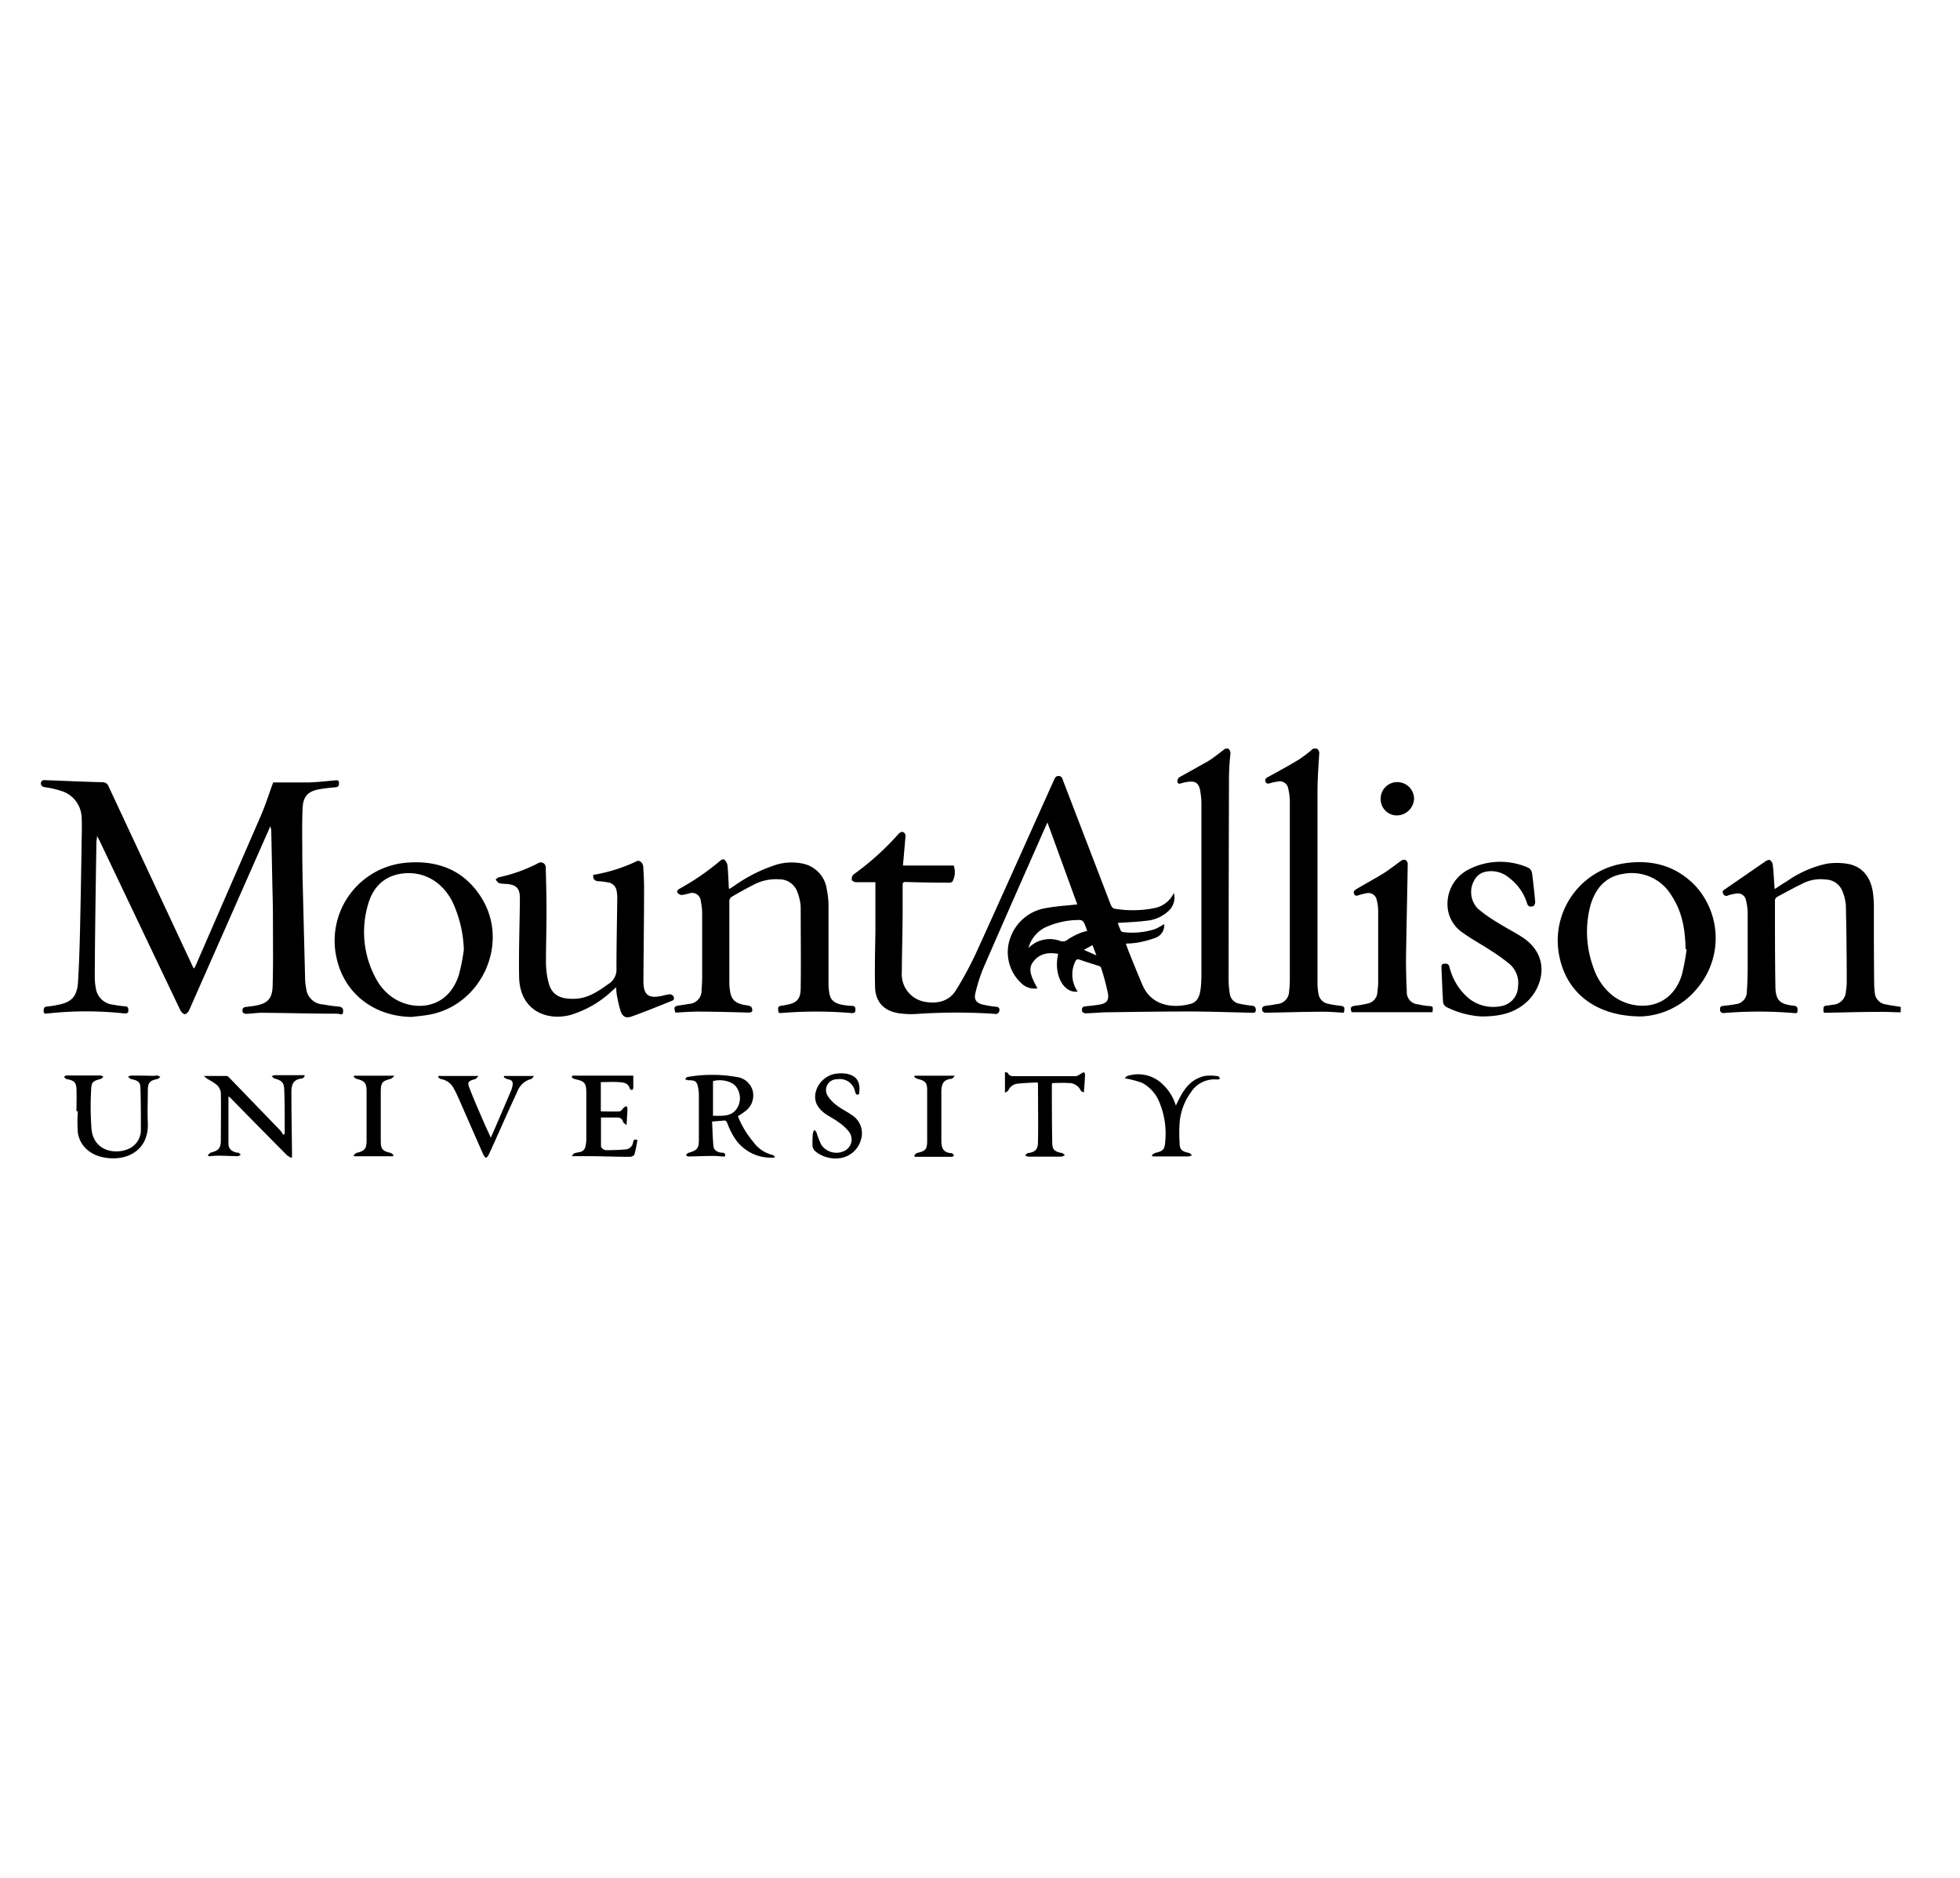 <svg id="Layer_1" data-name="Layer 1" xmlns="http://www.w3.org/2000/svg" viewBox="0 0 363.41 348.23"><path d="M227.74,138.82a1.27,1.27,0,0,1,.37,1.22,43.77,43.77,0,0,0-.24,4.58q-.06,18.65-.07,37.3a18.18,18.18,0,0,0,.21,2.32,2.17,2.17,0,0,0,1.87,1.92,18.63,18.63,0,0,0,2.22.35c.58.05.76.35.74.87s-.47.45-.84.44c-3.77-.08-7.53-.22-11.3-.23-5,0-9.93.07-14.89.14-1.51,0-3,.16-4.51.2-.23,0-.63-.2-.65-.35-.06-.38-.11-.86.51-.93.85-.1,1.7-.18,2.55-.31,1.42-.22,1.95-.75,1.71-2.14a45.43,45.43,0,0,0-1.26-4.71.61.61,0,0,0-.37-.33c-1.2-.4-2.42-.75-3.61-1.18-.47-.16-.66,0-.83.38a5.54,5.54,0,0,0,.47,5.54c-2.68.35-4.52-3.22-3.62-7-1.74-.3-3.34-.12-4.53,1.34-1,1.22-.79,2.45.7,5.06a3.51,3.51,0,0,1-3.06-1,7.83,7.83,0,0,1-1.88-8.64,8.38,8.38,0,0,1,6.72-5.28c1.8-.34,3.65-.43,5.59-.65-1.8-4.93-3.63-10-5.53-15.19-.25.55-.42.9-.58,1.27-3.79,8.6-7.6,17.19-11.34,25.82a30,30,0,0,0-1.44,4.57c-.29,1.15.15,1.79,1.3,2.09a19.05,19.05,0,0,0,2.6.43c.59.06.61.46.52.83,0,.2-.37.51-.55.5a107.36,107.36,0,0,0-14.79,0,16.07,16.07,0,0,1-3.18-.12c-2.82-.4-4.43-2.07-4.5-4.88-.08-3.37,0-6.75.06-10.12,0-3.08,0-6.16,0-9.32-1.19,0-2.4,0-3.61,0-.27,0-.72-.23-.75-.41a1.15,1.15,0,0,1,.28-1,50.77,50.77,0,0,0,8.27-7.43,1.51,1.51,0,0,1,.59-.46c.47-.13.85.3.8.83-.16,1.8-.31,3.61-.47,5.38h9.41a3.64,3.64,0,0,1-.25,3,1.1,1.1,0,0,1-.76.18q-4,0-7.94-.13c-.58,0-.51.4-.52.75,0,1.54,0,3.07,0,4.6,0,3.79-.13,7.57-.15,11.36a5.19,5.19,0,0,0,4.43,5.54c2.25.36,4.36-.15,5.61-2.18a65,65,0,0,0,3.85-7.17c4.8-10.54,9.51-21.11,14.26-31.67.19-.42.34-.91.94-.89s.7.54.86,1q4.4,11.46,8.8,22.92c.11.28.41.66.66.69a20.45,20.45,0,0,0,7.36-.09,5,5,0,0,0,3.67-2.84,3.37,3.37,0,0,1-.81,3.18,6.88,6.88,0,0,1-4.36,2c-1.72.22-3.45.27-5.24.4.16.42.34.93.56,1.41a.56.56,0,0,0,.4.28,13.66,13.66,0,0,0,6-.57,13,13,0,0,0,1.65-.91,2.44,2.44,0,0,1-1.57,2.53,19.07,19.07,0,0,1-3.43.92,16.55,16.55,0,0,1-2.11.17c.22.6.41,1.14.62,1.68.82,2,1.61,4,2.47,6,1.74,4,5.77,4.32,8.88,3.51,1.48-.39,1.77-1.71,1.93-3,.09-.8.11-1.6.12-2.41q0-15.81,0-31.62a13.6,13.6,0,0,0-.25-2.62c-.25-1.31-.93-1.74-2.23-1.54a6.31,6.31,0,0,0-1.22.26c-.39.14-.72.11-.76-.31a.94.94,0,0,1,.34-.78c1.77-1,3.6-2,5.35-3,1.12-.68,2.13-1.54,3.19-2.32Zm-37.05,37a5.53,5.53,0,0,1,5.93-1.29,1.42,1.42,0,0,0,1.43-.34,13.79,13.79,0,0,1,2.39-1.22,7,7,0,0,1,1.14-.3,12.28,12.28,0,0,0-.6-1.57,1,1,0,0,0-.71-.48,15,15,0,0,0-5.77,1.08A6,6,0,0,0,190.69,175.81Zm12.6,1.37-.73-1.91-1.59.88Z"/><path d="M352.41,187.74c-1.18,0-2.36-.09-3.54-.08-3.38,0-6.75.1-10.12.16-.33,0-.68.12-.66-.37s-.09-.87.52-.95c.39,0,.78-.1,1.16-.16a2.57,2.57,0,0,0,2.49-2.53,10,10,0,0,0,.15-1.55c0-4.77-.05-9.55-.16-14.32a8.42,8.42,0,0,0-.63-2.63,3.39,3.39,0,0,0-3.06-2.19,7.33,7.33,0,0,0-4,.58c-1.73.83-3.41,1.75-5.1,2.66a.81.81,0,0,0-.36.6c0,5.32,0,10.64.08,16,.05,2.56.82,3.29,3.36,3.55.67.06.77.35.75.88s-.16.53-.58.5a77.93,77.93,0,0,0-13.23,0,.69.69,0,0,1-.54-.4c0-.37-.15-.86.5-.93s1.55-.17,2.31-.32a2.3,2.3,0,0,0,2.14-2.37c.11-1.48.14-3,.15-4.43,0-3.38,0-6.75,0-10.13a10.51,10.51,0,0,0-.3-2.3,1.54,1.54,0,0,0-1.92-1.27,7.06,7.06,0,0,0-1.43.33.63.63,0,0,1-.92-.41c-.19-.45.1-.57.4-.77,2.5-1.71,5-3.45,7.49-5.16.23-.15.63-.33.78-.24a1.28,1.28,0,0,1,.55.83c.15,1.31.21,2.63.31,3.95,0,.17,0,.35.07.61.77-.5,1.48-1,2.2-1.41a20.29,20.29,0,0,1,7.34-3.27,12.4,12.4,0,0,1,3.94,0c2.68.45,4.32,2.42,4.72,5.38a18.67,18.67,0,0,1,.17,2.48c0,4.85,0,9.7.06,14.56a12.12,12.12,0,0,0,.11,1.47,2.36,2.36,0,0,0,2,2.18c.94.19,1.88.32,2.82.47Z"/><path d="M244.13,138.82a1,1,0,0,1,.47,1c-.14,2.3-.31,4.61-.32,6.91q0,17.87,0,35.74a11,11,0,0,0,.16,1.7,2.24,2.24,0,0,0,1.85,2,16.52,16.52,0,0,0,2,.33c1,.12,1.1.2.88,1.32-1.33-.07-2.67-.2-4-.18-3.53,0-7.06.13-10.59.18a.71.71,0,0,1-.54-.39c-.09-.38,0-.79.5-.87.77-.12,1.54-.2,2.3-.36a2.36,2.36,0,0,0,2.17-2.36,14,14,0,0,0,.14-1.94q0-16.62,0-33.24a10,10,0,0,0-.29-2.38,1.58,1.58,0,0,0-2-1.32,7.84,7.84,0,0,0-1.36.29c-.37.11-.66.16-.84-.26s0-.65.39-.86c2-1.08,3.92-2.13,5.82-3.29a25.17,25.17,0,0,0,2.61-2Z"/><path d="M50.14,153.2l-1.93,4.37q-6.57,14.9-13.14,29.78c-.14.32-.54.75-.81.74s-.67-.42-.83-.75Q25.95,171.66,18.5,156c-.13-.27-.28-.53-.51-1,0,.53-.1.85-.11,1.17q-.11,6.61-.2,13.23c-.05,3.94-.09,7.89-.11,11.83a11.31,11.31,0,0,0,.19,2A3.58,3.58,0,0,0,21,186.33a20,20,0,0,0,2.16.3c.62,0,.65.42.64.84s-.31.52-.75.48a65.62,65.62,0,0,0-14.15,0c-.37,0-.78.2-.8-.38s.07-.87.7-.91a15.45,15.45,0,0,0,1.77-.27c2.7-.48,3.72-1.54,3.9-4.31.18-3,.28-5.91.35-8.86.13-5.5.22-11,.31-16.49,0-1.76.11-3.53,0-5.28a5.32,5.32,0,0,0-3.86-4.79A16.59,16.59,0,0,0,8.35,146c-.6-.1-.85-.38-.74-.93a.66.66,0,0,1,.48-.39c3.6.12,7.21.3,10.81.39a1.2,1.2,0,0,1,1.26.83Q27.87,162.42,35.62,179l.31.63a2.88,2.88,0,0,0,.31-.47q6.09-14,12.15-27.93c.86-2,1.52-4.11,2.26-6.12,2.19,0,4.4,0,6.6,0,1.61-.05,3.21-.23,4.81-.38.39,0,.76-.13.79.42s-.08.81-.65.86c-1,.08-1.91.18-2.86.34-2.18.36-3.13,1.28-3.23,3.5-.13,2.72-.07,5.44-.06,8.16,0,2.23.05,4.46.1,6.69q.21,8.56.43,17.12a10.15,10.15,0,0,0,.2,1.54,3.27,3.27,0,0,0,2.91,2.9c1,.15,2,.33,2.93.4.66.05,1.06.22,1,1s-.67.34-1,.34c-4.7,0-9.4-.14-14.09-.17-1,0-1.92.17-2.88.2-.22,0-.63-.17-.66-.33-.07-.39-.08-.86.52-.94s1.29-.15,1.92-.27c2.15-.4,3-1.24,3.11-3.43.12-3.39.08-6.79.07-10.18,0-2.57,0-5.14-.09-7.71q-.11-5.64-.23-11.28C50.22,153.67,50.19,153.55,50.14,153.2Z"/><path d="M144.38,187.84c-.23-1.14-.17-1.23.82-1.37.18,0,.36-.08.54-.1,1.9-.32,2.69-1,2.72-3,.07-5.06,0-10.12,0-15.17a9,9,0,0,0-.6-2.72,3.51,3.51,0,0,0-3.31-2.4,8.93,8.93,0,0,0-4.82,1c-1.38.71-2.74,1.47-4.08,2.25a1,1,0,0,0-.42.72c0,5.13,0,10.27,0,15.41a10.07,10.07,0,0,0,.17,1.55c.3,1.59,1.12,2.18,3.3,2.48.25,0,.62.21.69.41.26.7,0,.92-.77.89-3.07-.09-6.13-.17-9.19-.18-1.4,0-2.8.12-4.19.19-.35-1-.23-1.21.75-1.34.59-.08,1.18-.17,1.77-.28a2.45,2.45,0,0,0,2.32-2.57c.07-.82.11-1.65.11-2.48,0-3.87,0-7.74,0-11.6a12,12,0,0,0-.26-2.47,1.6,1.6,0,0,0-2.13-1.37,13.25,13.25,0,0,1-1.36.3,1.11,1.11,0,0,1-.78-.37c-.25-.34,0-.6.32-.79a45.66,45.66,0,0,0,7.62-5.25c.16-.14.57-.27.64-.2a1.94,1.94,0,0,1,.63,1c.14,1.32.18,2.64.25,4,0,.13,0,.25.06.49.3-.17.53-.29.75-.44a28.67,28.67,0,0,1,8.09-4.09,10.1,10.1,0,0,1,4.7-.2,5.64,5.64,0,0,1,4.58,4.81,15.93,15.93,0,0,1,.32,3c0,4.9,0,9.81,0,14.71a9.9,9.9,0,0,0,.17,1.63c.22,1.23,1,1.86,2.64,2.1a11.64,11.64,0,0,0,1.55.16c.64,0,.62.39.62.83s-.29.53-.73.5a78.14,78.14,0,0,0-13.07,0Z"/><path d="M110,162.25a30,30,0,0,0,8.1-2.55c.48-.25,1.13.34,1.17,1.07.07,1.29.15,2.59.15,3.89,0,5.76-.09,11.52-.12,17.28,0,2.58.9,3.3,3.46,2.75a11.15,11.15,0,0,1,1.37-.29.94.94,0,0,1,.7.32c.19.31.24.7-.25.89-2.48,1-4.94,2-7.45,2.9-1.08.39-1.68.07-2.06-1a24.14,24.14,0,0,1-.73-3.16,12.09,12.09,0,0,1-.09-1.25l-.81.71a19.33,19.33,0,0,1-7.77,4.45c-4.21,1.08-9.31-.75-9.42-7.11-.08-4.62.09-9.24.14-13.86v-.77c0-1.76-.66-2.42-2.43-2.59a7,7,0,0,1-1.39-.13c-.27-.09-.46-.44-.68-.67.2-.15.38-.38.6-.43a28.87,28.87,0,0,0,7.23-2.58.93.93,0,0,1,1.47.87c.07,2.69.14,5.39.14,8.09,0,3.22-.11,6.43-.1,9.65a15.39,15.39,0,0,0,.43,3.3c.55,2.46,2.13,3.32,5,3.2,2.4-.1,4.29-1.41,6.17-2.75a3.12,3.12,0,0,0,1.47-2.88c0-4.35.1-8.71.15-13.07a7.16,7.16,0,0,0-.15-1.46,1.85,1.85,0,0,0-1.66-1.43,10.82,10.82,0,0,0-1.7-.21C110.22,163.38,109.92,163,110,162.25Z"/><path d="M76.31,188.6c-6.9-.09-12.39-4.28-13.87-10.78A14.51,14.51,0,0,1,75.33,160c6-.52,10.93,1.48,14.1,6.76,5,8.39-.22,19.7-9.88,21.43C78.48,188.38,77.39,188.47,76.31,188.6ZM86,176.16a22.52,22.52,0,0,0-2.15-9c-2-3.85-5.65-5.79-9.68-5.09-3.23.57-5.11,2.73-5.94,5.71A18,18,0,0,0,70,182,9.61,9.61,0,0,0,72.81,185c3.83,2.61,10.21,2.37,12.29-4.26A36.14,36.14,0,0,0,86,176.16Z"/><path d="M304.31,188.51c-8.2,0-13.66-4.18-15.12-10.85a14.47,14.47,0,0,1,11.62-17.49c5.25-.88,9.94.28,13.66,4.25a14.38,14.38,0,0,1,.21,18.88A14.17,14.17,0,0,1,304.31,188.51Zm8.41-12.45-.19,0c-.06-3.48-.57-6.87-2.54-9.86a8.58,8.58,0,0,0-9.05-4.13c-3.38.53-5.2,2.85-6.08,5.94a19.15,19.15,0,0,0,.56,11.38,11.09,11.09,0,0,0,3.28,5c3.69,3.16,10.93,3.45,13.14-3.6A40.75,40.75,0,0,0,312.72,176.06Z"/><path d="M274.62,188.51a16.64,16.64,0,0,1-6.45-1.76,1.22,1.22,0,0,1-.6-.85c-.14-2.12-.21-4.25-.3-6.37,0-.37-.06-.75.48-.8s.81,0,1,.61a11,11,0,0,0,3.56,5.8,7.22,7.22,0,0,0,5.93,1.47,3.76,3.76,0,0,0,3.22-3.66,4.66,4.66,0,0,0-1.59-4.19,37.94,37.94,0,0,0-3.6-2.57c-1.65-1.08-3.38-2-5-3.17a6.38,6.38,0,0,1-2.77-4.09,7.15,7.15,0,0,1,3.73-7.64,12.8,12.8,0,0,1,11.2-.33,1.41,1.41,0,0,1,.63.95c.24,1.8.43,3.6.59,5.4,0,.25-.19.7-.38.75-.41.11-.89.19-1.11-.47a9.45,9.45,0,0,0-3.39-4.82,5.08,5.08,0,0,0-4.53-1.05,3,3,0,0,0-1.84,1.45,4.41,4.41,0,0,0,.65,5.38,27.33,27.33,0,0,0,3.81,2.66c1.46.93,3,1.69,4.48,2.66,5.41,3.61,3.66,9.55.42,12.23C280.78,187.73,278.45,188.52,274.62,188.51Z"/><path d="M265.6,187.72h-15c-.3-.93-.16-1.1.89-1.23a16,16,0,0,0,2.07-.37,2.23,2.23,0,0,0,1.82-2.06c.07-.6.14-1.19.15-1.78,0-4.41,0-8.82,0-13.24a8.6,8.6,0,0,0-.27-2.14,1.56,1.56,0,0,0-1.95-1.23A9.57,9.57,0,0,0,252,166c-.35.09-.7.29-.92-.2s.1-.73.49-.95c1.66-1,3.34-1.88,5-2.91,1.14-.72,2.18-1.58,3.29-2.35a.87.87,0,0,1,.74-.1.93.93,0,0,1,.41.69c-.09,5.91-.23,11.82-.32,17.73q0,3,.15,6a2.22,2.22,0,0,0,2.07,2.35,15,15,0,0,0,1.76.3C265.72,186.61,265.74,186.62,265.6,187.72Z"/><path d="M143.72,214.66a8,8,0,0,1-7.71-3.92,13.73,13.73,0,0,1-1.16-2.45c-.16-.39-.32-.53-.73-.47-.64.08-1.29.11-2.09.18.08,1.48.1,3,.25,4.52.08.84.75,1.18,1.55,1.26.36,0,.79.06.56.71-.72,0-1.46-.12-2.2-.11-1.51,0-3,.08-4.52.1a1.59,1.59,0,0,1-.5-.2c.13-.16.24-.4.41-.45,1.77-.54,2-.8,2-2.64,0-2.72,0-5.45,0-8.18a7.89,7.89,0,0,0-.1-1.08c-.24-1.39-.5-1.59-1.89-1.59a1.88,1.88,0,0,1-.57-.21c.15-.14.28-.37.44-.39a26.22,26.22,0,0,1,9.14,0,3.51,3.51,0,0,1,2.94,2.48,3.62,3.62,0,0,1-1.37,3.87,14.36,14.36,0,0,1-1.35.91,16.71,16.71,0,0,0,2.83,4.75,6.22,6.22,0,0,0,3.67,2.47C143.49,214.27,143.59,214.52,143.72,214.66Zm-11.52-7.73c1.69,0,3.52.24,4.53-1.52a3.51,3.51,0,0,0-.23-3.84c-.72-1-2.7-1.52-4.3-1.07Z"/><path d="M42.36,203.31c0,3,0,5.87,0,8.74,0,1,.55,1.51,1.58,1.72.1,0,.23,0,.3,0a3.68,3.68,0,0,1,.4.39c-.18.09-.35.27-.53.26-1.19,0-2.39-.08-3.58-.09-.62,0-1.23.07-1.85.11l-.14-.21c.19-.16.36-.42.58-.48,1.4-.36,1.82-.8,1.83-2.26,0-3,.05-5.92,0-8.88a2.38,2.38,0,0,0-.78-1.43,11.24,11.24,0,0,0-1.69-1.07c-.21-.14-.39-.32-.69-.56,1.57,0,2.91,0,4.24,0,.23,0,.46.3.66.5q4.68,4.84,9.36,9.69a3.75,3.75,0,0,1,.44.72l.3-.21c0-.56,0-1.12,0-1.67,0-2.13,0-4.26-.09-6.38,0-1.4-.43-1.8-1.76-2.17-.22-.06-.38-.3-.57-.45a2.38,2.38,0,0,1,.67-.18c1.5,0,3,0,4.51,0h.84l.13.19c-.16.14-.31.39-.49.41-1.34.16-2,.73-2,2.51,0,3.94.08,7.88.12,11.82a3.22,3.22,0,0,1-.07.43,4.65,4.65,0,0,1-.88-.52Q48,209,42.81,203.7C42.69,203.57,42.54,203.47,42.36,203.31Z"/><path d="M14.18,206.09c0-1.37.05-2.75,0-4.12-.06-1.22-.44-1.56-1.63-1.81a1.06,1.06,0,0,1-.37-.1,1.8,1.8,0,0,1-.3-.37c.14-.08.27-.23.41-.23,2.13,0,4.25,0,6.38,0a1.67,1.67,0,0,1,.5.21c-.14.13-.25.35-.42.4-1.58.44-1.81.57-1.86,2.21a55,55,0,0,0,.08,7.15c.47,4.47,5.19,4.82,7.5,3.29a3.84,3.84,0,0,0,1.65-3.29c0-2.53,0-5.08-.08-7.62,0-1.09-.45-1.4-1.53-1.64a1,1,0,0,1-.3-.08,6.08,6.08,0,0,1-.47-.39,1.59,1.59,0,0,1,.55-.22c1.4,0,2.8,0,4.2.05a5.67,5.67,0,0,1,.7-.06,2,2,0,0,1,.54.25,4.58,4.58,0,0,1-.42.35.79.79,0,0,1-.22.06c-1.31.29-1.65.66-1.68,2,0,2.07-.1,4.15,0,6.22.17,4.67-3.43,6.93-7.6,6.4-2.93-.37-4.95-2.09-5.37-4.64a24.73,24.73,0,0,1,0-4Z"/><path d="M106.11,199.49h11.31c0,.74,0,1.5,0,2.27,0,.13-.14.36-.24.38a.47.47,0,0,1-.4-.24c-.29-1.07-1.2-1.15-2-1.21-1.08-.08-2.18,0-3.38,0v5.43c1.14,0,2.31.05,3.46,0,.29,0,.55-.46.82-.7a1.17,1.17,0,0,1,.42-.26s.24.2.23.3c0,1-.09,2-.16,3.21-.31-.28-.59-.41-.65-.61a1,1,0,0,0-1-.81c-1,0-2.08,0-3.09,0,0,1.81,0,3.59,0,5.36,0,.25.54.68.84.69a35.48,35.48,0,0,0,3.57-.12,1.53,1.53,0,0,0,1.54-1.29c.08-.37.17-.75.82-.43-.18.87-.31,1.79-.58,2.66-.06.22-.55.43-.85.42-2.28,0-4.57-.08-6.85-.12H106c.2-.21.32-.46.51-.54a9.06,9.06,0,0,1,1.06-.23,1.3,1.3,0,0,0,1-1.15,6.65,6.65,0,0,0,.14-1.08c0-2.93,0-5.86,0-8.8,0-1.74-.33-2.1-2-2.46C106.31,200,105.89,200,106.11,199.49Z"/><path d="M192.37,200.74c-1.22.07-2.43.1-3.64.23a2.12,2.12,0,0,0-1.77,1.24c-.09.17-.35.26-.63.46v-3.84c.21.06.5.07.55.18.23.54.67.58,1.16.58,3.79,0,7.59,0,11.38,0,.39,0,.78-.36,1.16-.55.13-.06.27-.19.37-.17a.43.43,0,0,1,.22.33c0,1.08-.12,2.17-.2,3.4-.21-.11-.5-.17-.56-.31a2.43,2.43,0,0,0-2.39-1.43c-1-.08-1.92,0-2.9,0a1.15,1.15,0,0,0-.09.31c0,3.56,0,7.11.07,10.67,0,1.38.38,1.71,1.78,2,.2,0,.38.26.57.39a1.92,1.92,0,0,1-.67.28c-2.05,0-4.09,0-6.14,0a2,2,0,0,1-.56-.22c.17-.16.33-.43.51-.45,1.63-.17,1.85-.95,1.87-2.11.06-3.55,0-7.11,0-10.67A1.45,1.45,0,0,0,192.37,200.74Z"/><path d="M213.56,214.23a2.59,2.59,0,0,1,.71-.44c1.24-.25,1.67-.58,1.75-1.82a15.11,15.11,0,0,0-1.05-7.54,7,7,0,0,0-3.26-3.63,20,20,0,0,0-3.15-.82c.09-.09.23-.35.44-.42a6.47,6.47,0,0,1,6.62,1.58,8.83,8.83,0,0,1,2.4,3.91c.26-.54.46-1,.69-1.4,1-2,2.4-3.62,4.69-4.11a8.42,8.42,0,0,1,2.45.06c.14,0,.25.28.38.43-.16.06-.34.2-.49.18a5.18,5.18,0,0,0-4.94,2.38,11,11,0,0,0-2.09,5.77,28.34,28.34,0,0,0,0,3.57c0,1.25.43,1.62,1.65,1.87.25,0,.45.3.67.46a2.87,2.87,0,0,1-.73.21c-2,0-4,0-6.06,0h-.52Z"/><path d="M91,211c1.32-3,2.55-5.9,3.77-8.75a4.55,4.55,0,0,0,.24-.82c.15-.7,0-1.15-.84-1.26a2.47,2.47,0,0,1-.77-.4l.1-.22H99c-.22.26-.34.53-.51.56a3.73,3.73,0,0,0-2.59,2.38c-1.17,2.51-2.29,5-3.43,7.57-.63,1.39-1.24,2.79-1.89,4.17a2.13,2.13,0,0,1-.47.53,3,3,0,0,1-.46-.55c-1.56-3.53-3.1-7.06-4.65-10.59-.25-.57-.52-1.12-.82-1.67a3.27,3.27,0,0,0-2.38-1.82c-.22,0-.4-.26-.59-.4l.12-.18h7.38c-.27.27-.4.52-.59.57-1.37.4-1.53.53-1,1.86.86,2.24,1.85,4.44,2.8,6.65C90.23,209.31,90.56,210,91,211Z"/><path d="M159.28,202.91c-.56.29-.63-.12-.75-.5a2.88,2.88,0,0,0-3.33-2.25,2,2,0,0,0-1.73,3.08,6.8,6.8,0,0,0,1.81,1.86c.77.6,1.68,1,2.49,1.59a4,4,0,0,1,1.84,4.76,4.72,4.72,0,0,1-4.29,3.38,5.87,5.87,0,0,1-4.19-1.35,1.58,1.58,0,0,1-.48-1,18.14,18.14,0,0,1,.07-2.33,1.85,1.85,0,0,1,.31-.61,3,3,0,0,1,.39.56,14.68,14.68,0,0,0,.86,2.21,3.38,3.38,0,0,0,4.07,1.23,2.36,2.36,0,0,0,1.09-3.61,8.37,8.37,0,0,0-1.92-1.78c-.74-.56-1.6-1-2.36-1.49-1.72-1.2-2.32-2.58-1.89-4.22a4.6,4.6,0,0,1,4-3.35,7.28,7.28,0,0,1,1.4,0C158.81,199.39,159.63,200.57,159.28,202.91Z"/><path d="M72.81,214.44H65.68l-.14-.16c.2-.16.38-.42.6-.47,1.45-.34,1.82-.74,1.83-2.22q0-4.64,0-9.26c0-1.49-.36-1.86-1.83-2.24-.22-.05-.39-.26-.59-.4l.11-.19h7.48c-.31.28-.45.51-.64.56-1.62.43-1.88.67-1.9,2.33,0,3.11,0,6.22,0,9.34,0,1.42.39,1.76,1.79,2.08.22.05.41.29.61.44Z"/><path d="M169.5,214.27c.2-.16.38-.41.61-.46,1.46-.34,1.79-.64,1.8-2.15,0-3.16,0-6.32,0-9.48,0-1.4-.37-1.74-1.72-2.07a2.5,2.5,0,0,1-.69-.39l.1-.22h7.46c-.27.26-.42.54-.59.56-1.53.15-1.92.89-1.93,2.48q0,4.47,0,9c0,1.63.54,2.24,1.9,2.33.16,0,.31.25.46.39-.12.1-.24.28-.36.28h-6.9Z"/><path d="M256,148.25a3.06,3.06,0,0,1,3-3.2,3.12,3.12,0,0,1,3.19,3,3.24,3.24,0,0,1-3.26,3.18A3,3,0,0,1,256,148.25Z"/></svg>